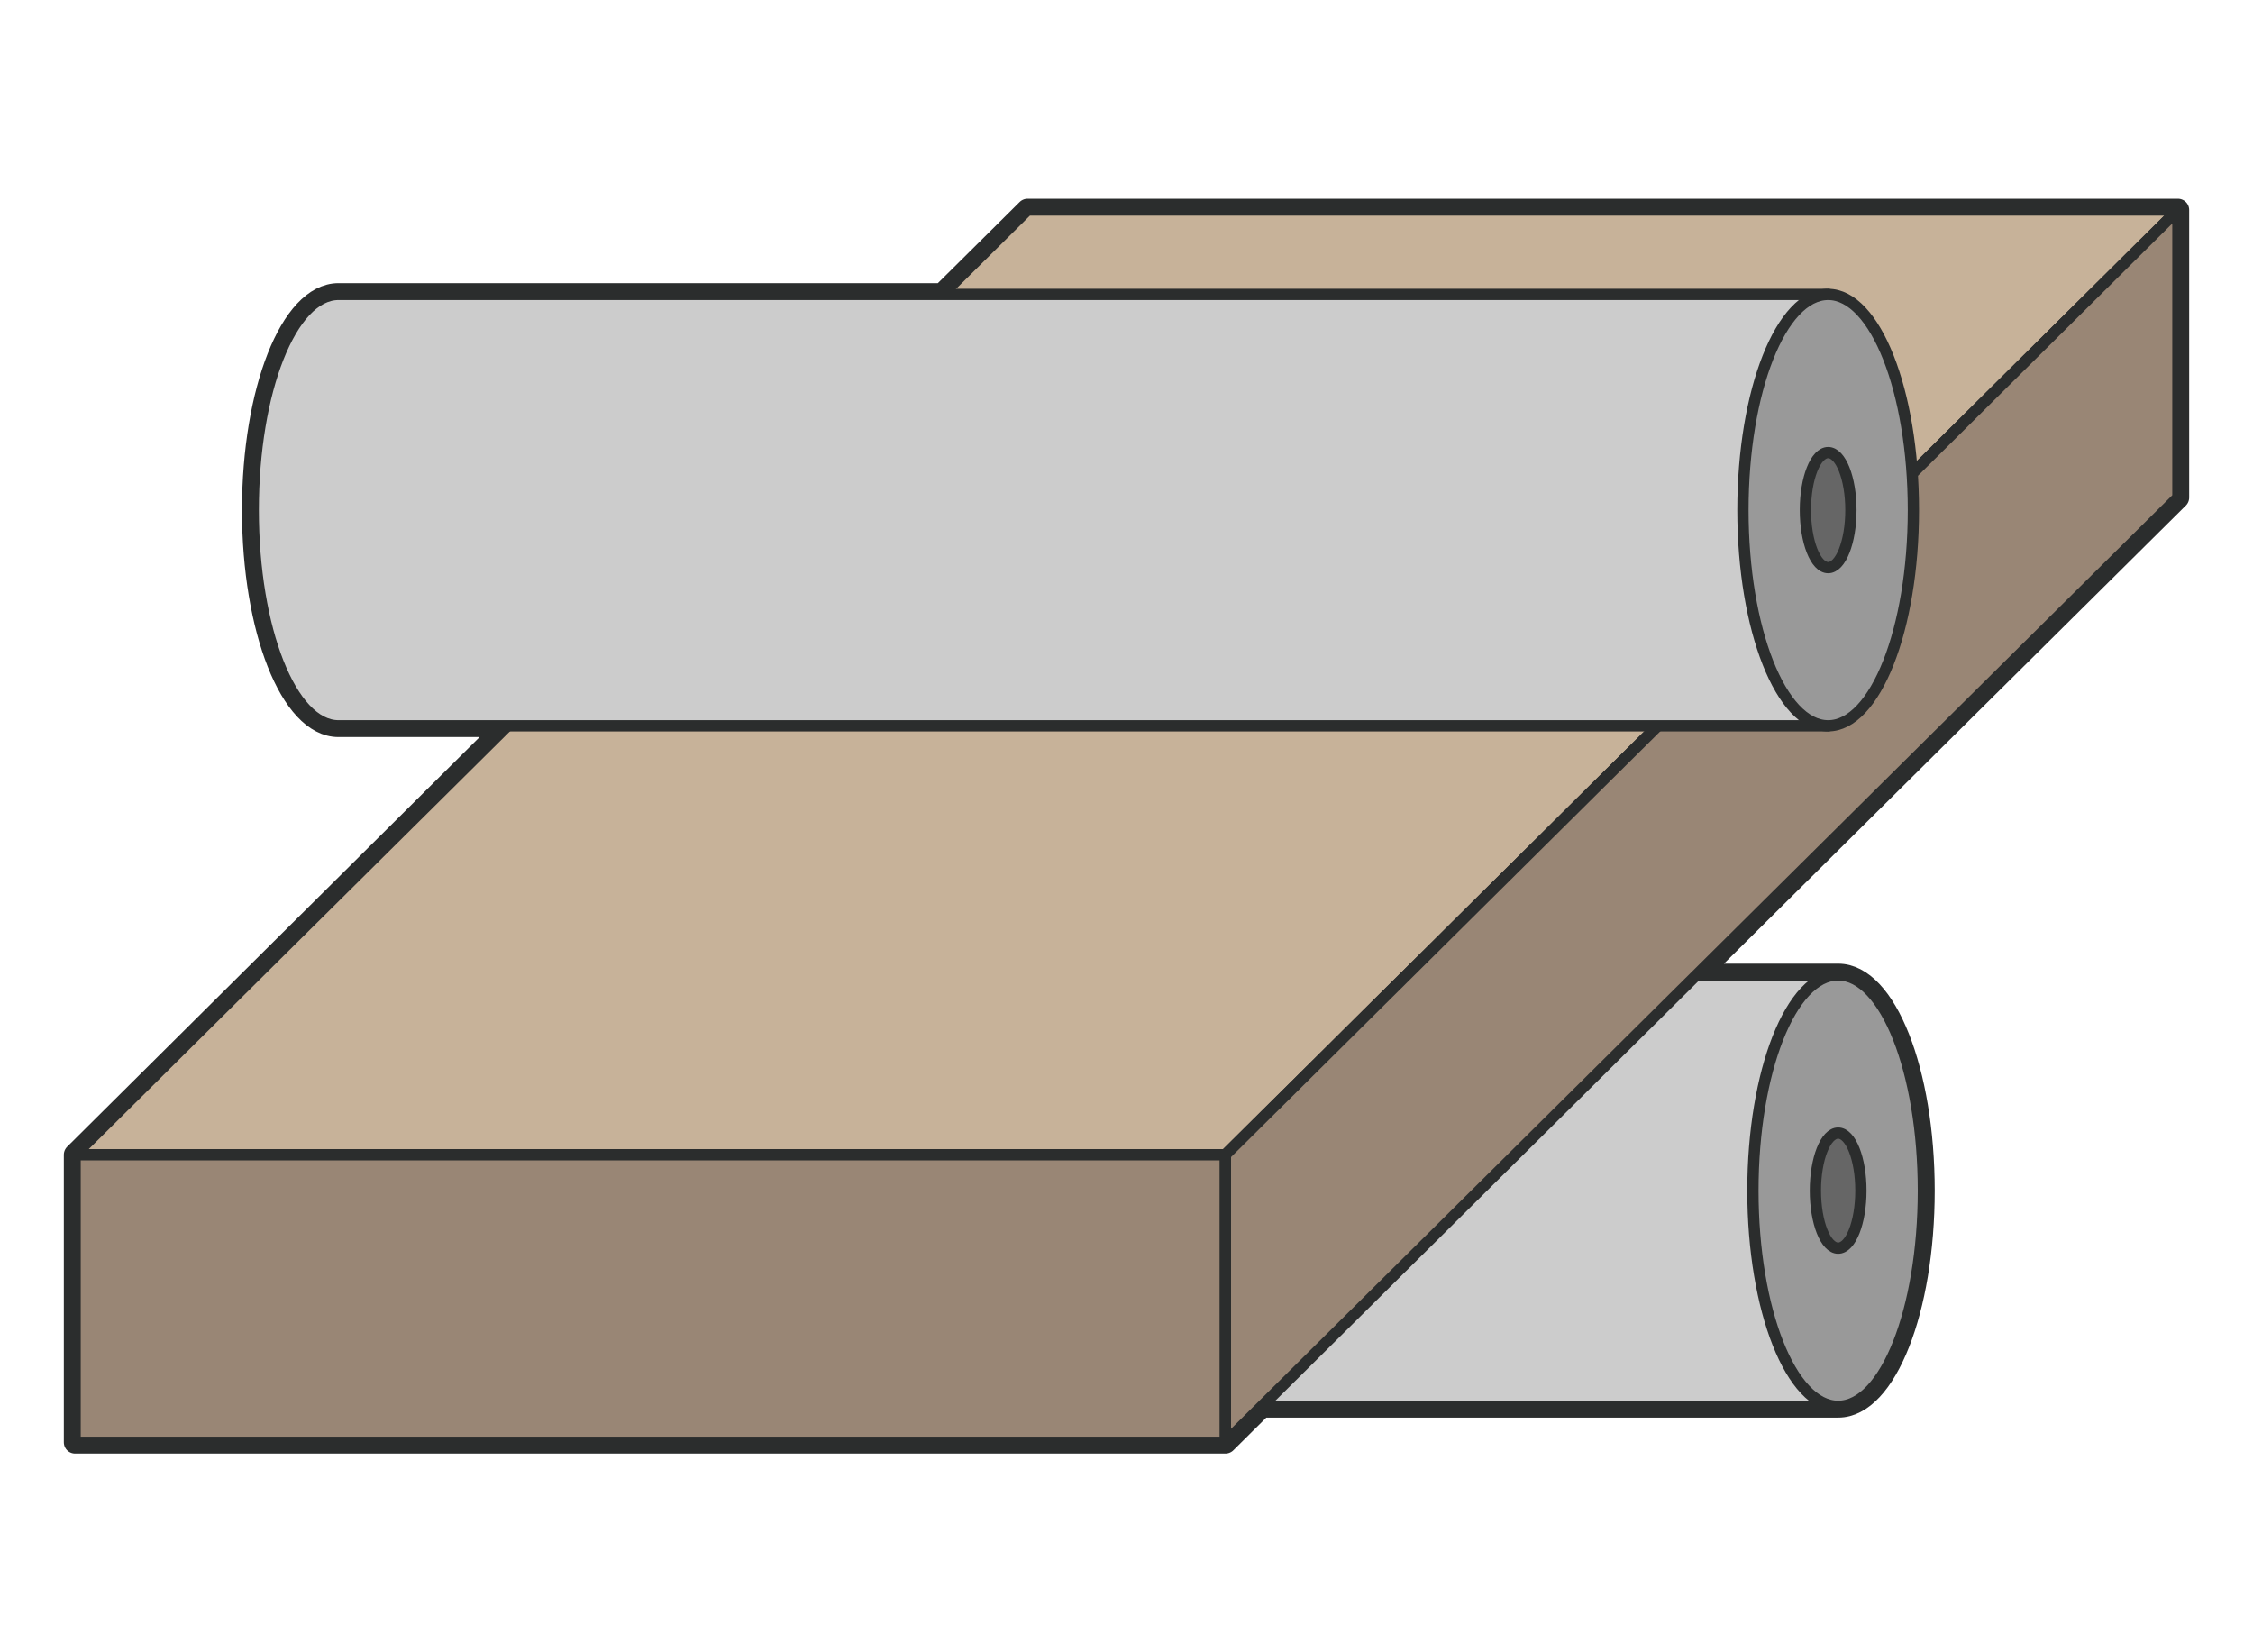 <svg xmlns="http://www.w3.org/2000/svg" id="Layer_1" viewBox="0 0 300 220"><defs><style>      .st0 {        fill: none;        stroke-width: 3px;      }      .st0, .st1, .st2, .st3, .st4, .st5 {        stroke: #2b2d2d;        stroke-linecap: round;        stroke-linejoin: round;      }      .st1 {        fill: #666;      }      .st1, .st2, .st3, .st4, .st5 {        stroke-width: 1.5px;      }      .st2 {        fill: #c7b299;      }      .st3 {        fill: #998675;      }      .st4 {        fill: #999;      }      .st5 {        fill: #ccc;      }    </style></defs><path class="st0" d="M225.91,129.81l64.09-63.56V27.96h-153.17l-11.33,11.24H45.07c-6.27,0-11.35,12.86-11.35,28.72s5.08,28.72,11.35,28.72h22.43l-57.5,57.11v38.29h153.17l4.83-4.79h76.77c6.27,0,11.35-12.86,11.35-28.72s-5.08-28.72-11.35-28.72h-18.85Z"></path><path class="st5" d="M46.4,129.81c-6.27,0-11.35,12.86-11.35,28.72s5.08,28.72,11.35,28.72h198.36v-57.44H46.4Z"></path><ellipse class="st4" cx="244.76" cy="158.53" rx="11.35" ry="28.72"></ellipse><ellipse class="st1" cx="244.76" cy="158.53" rx="3.03" ry="7.66"></ellipse><polygon class="st2" points="163.17 153.75 10 153.75 136.83 27.96 290 27.96 163.17 153.75"></polygon><rect class="st3" x="10" y="153.75" width="153.17" height="38.29"></rect><polygon class="st3" points="290 66.25 163.17 192.04 163.17 153.75 290 27.96 290 66.25"></polygon><path class="st5" d="M45.07,39.2c-6.27,0-11.35,12.86-11.35,28.72s5.08,28.72,11.35,28.72h198.36v-57.44H45.07Z"></path><ellipse class="st4" cx="243.43" cy="67.92" rx="11.35" ry="28.72"></ellipse><ellipse class="st1" cx="243.43" cy="67.92" rx="3.03" ry="7.66"></ellipse></svg>